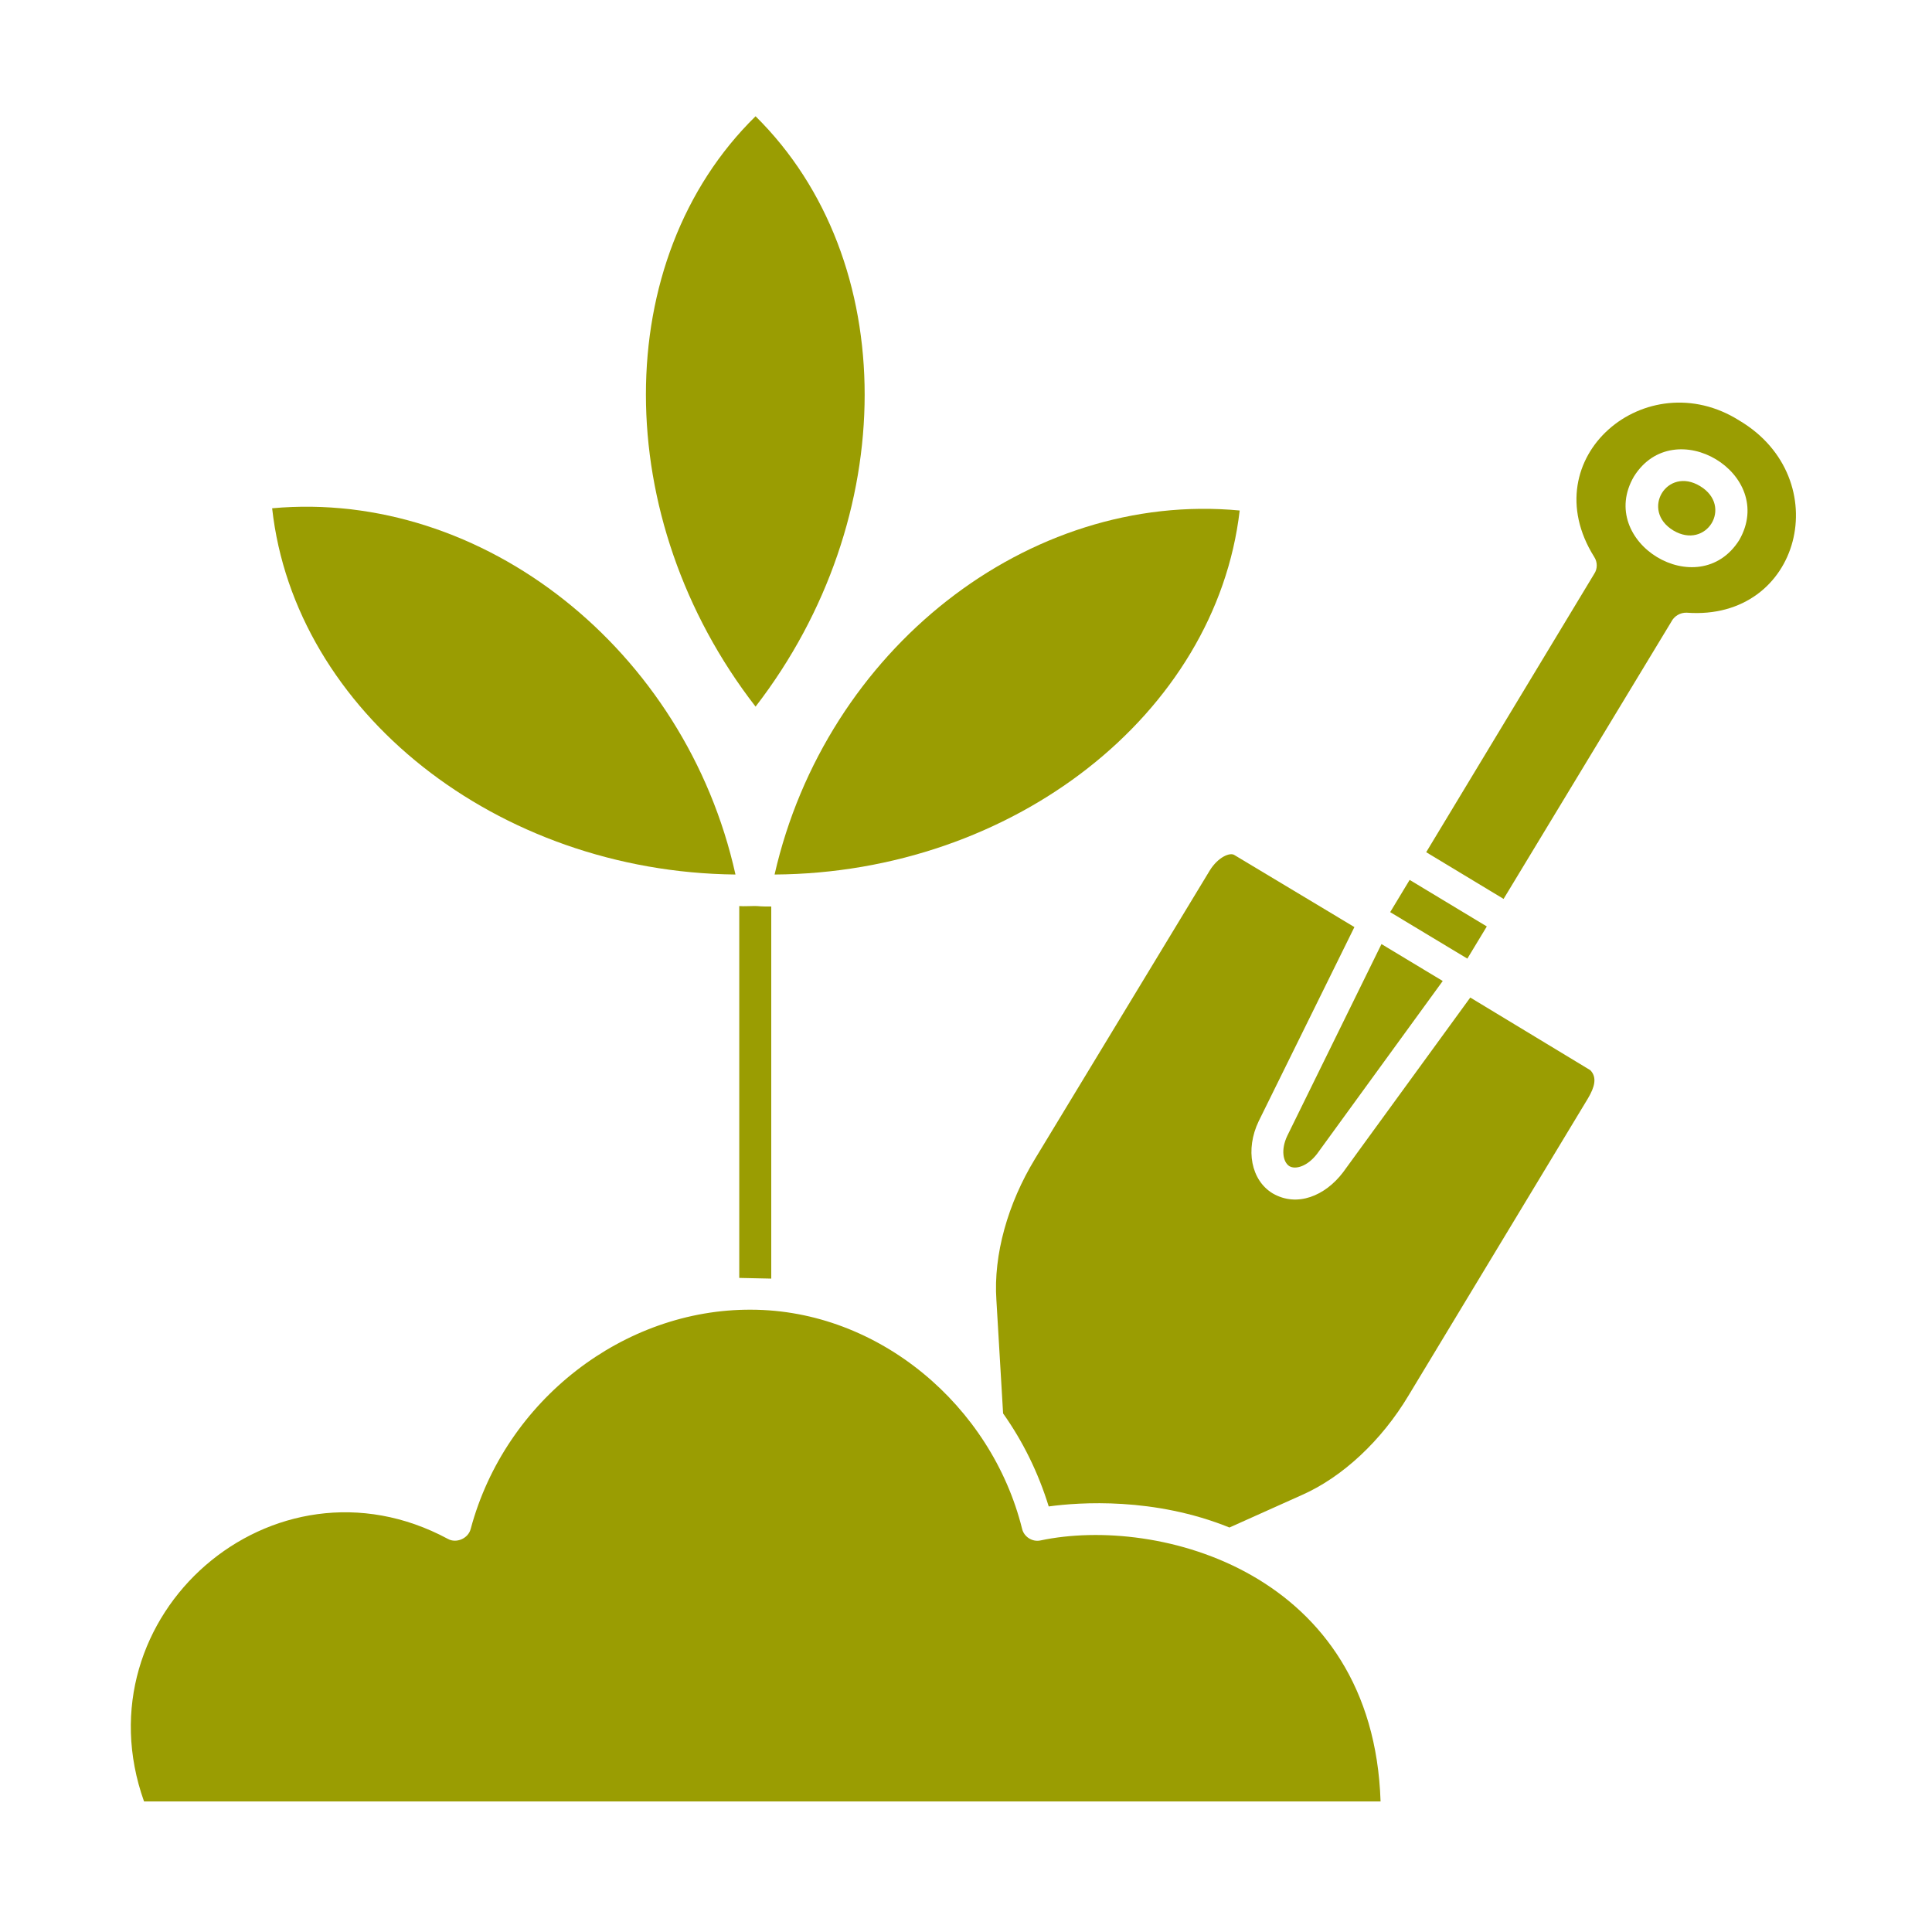 <svg xmlns="http://www.w3.org/2000/svg" xmlns:xlink="http://www.w3.org/1999/xlink" width="45" zoomAndPan="magnify" viewBox="0 0 33.75 33.75" height="45" preserveAspectRatio="xMidYMid meet" version="1.0"><defs><clipPath id="18f810bc9a"><path d="M 11 2.027 L 16 2.027 L 16 13 L 11 13 Z M 11 2.027 " clip-rule="nonzero"/></clipPath><clipPath id="1ff6775911"><path d="M 2 22 L 25 22 L 25 31.574 L 2 31.574 Z M 2 22 " clip-rule="nonzero"/></clipPath></defs><path fill="#9a9d02" d="M 21.656 8.918 C 17.961 8.57 14.426 11.348 13.531 15.277 C 17.695 15.25 21.242 12.477 21.656 8.918 Z M 21.656 8.918 " fill-opacity="1" fill-rule="nonzero"/><g clip-path="url(#18f810bc9a)"><path fill="#9a9d02" d="M 13.199 2.031 C 10.645 4.535 10.645 9.051 13.199 12.344 C 15.738 9.055 15.742 4.543 13.199 2.031 Z M 13.199 2.031 " fill-opacity="1" fill-rule="nonzero"/></g><path fill="#9a9d02" d="M 12.848 15.277 C 11.977 11.352 8.438 8.543 4.754 8.879 C 5.148 12.434 8.684 15.234 12.848 15.277 Z M 12.848 15.277 " fill-opacity="1" fill-rule="nonzero"/><path fill="#9a9d02" d="M 13.227 15.828 C 13.168 15.824 12.98 15.836 12.914 15.828 C 12.914 15.828 12.914 22.324 12.914 22.324 L 13.473 22.336 L 13.473 15.836 C 13.383 15.836 13.305 15.836 13.227 15.828 Z M 13.227 15.828 " fill-opacity="1" fill-rule="nonzero"/><g clip-path="url(#1ff6775911)"><path fill="#9a9d02" d="M 18.176 26.91 C 18.031 26.941 17.887 26.844 17.855 26.707 C 17.32 24.555 15.348 22.883 13.121 22.879 C 10.902 22.867 8.828 24.453 8.223 26.707 C 8.18 26.879 7.969 26.965 7.824 26.883 C 4.773 25.242 1.359 28.223 2.516 31.469 C 2.516 31.469 24.117 31.469 24.117 31.469 C 23.988 27.465 20.238 26.473 18.176 26.91 Z M 18.176 26.91 " fill-opacity="1" fill-rule="nonzero"/></g><path fill="#9a9d02" d="M 27.781 18.695 L 25.684 17.426 L 23.461 20.48 C 23.148 20.891 22.66 21.094 22.234 20.848 C 21.855 20.621 21.75 20.082 21.988 19.586 L 23.66 16.195 L 21.566 14.938 C 21.488 14.883 21.277 14.973 21.133 15.207 L 18.082 20.242 C 17.605 21.023 17.352 21.922 17.406 22.711 L 17.523 24.691 C 17.867 25.176 18.137 25.723 18.32 26.316 C 18.859 26.242 20.164 26.152 21.477 26.684 L 22.75 26.113 C 23.453 25.801 24.133 25.168 24.605 24.379 L 27.738 19.191 C 27.859 18.988 27.902 18.82 27.781 18.695 Z M 27.781 18.695 " fill-opacity="1" fill-rule="nonzero"/><path fill="#9a9d02" d="M 22.523 20.371 C 22.633 20.438 22.844 20.371 23.008 20.156 L 25.203 17.137 L 24.133 16.492 L 22.488 19.84 C 22.371 20.086 22.414 20.301 22.523 20.371 Z M 22.523 20.371 " fill-opacity="1" fill-rule="nonzero"/><path fill="#9a9d02" d="M 24.285 15.934 L 24.625 15.371 L 25.973 16.184 L 25.633 16.746 Z M 24.285 15.934 " fill-opacity="1" fill-rule="nonzero"/><path fill="#9a9d02" d="M 30.387 7.348 C 28.762 6.32 26.762 7.992 27.848 9.727 C 27.91 9.82 27.906 9.938 27.852 10.02 L 24.914 14.887 L 26.266 15.703 L 29.195 10.863 C 29.246 10.762 29.352 10.699 29.465 10.703 C 31.469 10.852 32.086 8.359 30.387 7.348 Z M 30.383 9.434 C 29.672 10.562 27.875 9.469 28.543 8.324 C 29.246 7.199 31.047 8.277 30.383 9.434 Z M 30.383 9.434 " fill-opacity="1" fill-rule="nonzero"/><path fill="#9a9d02" d="M 29.699 8.492 C 29.121 8.141 28.652 8.914 29.23 9.266 C 29.809 9.613 30.281 8.844 29.699 8.492 Z M 29.699 8.492 " fill-opacity="1" fill-rule="nonzero"/></svg>